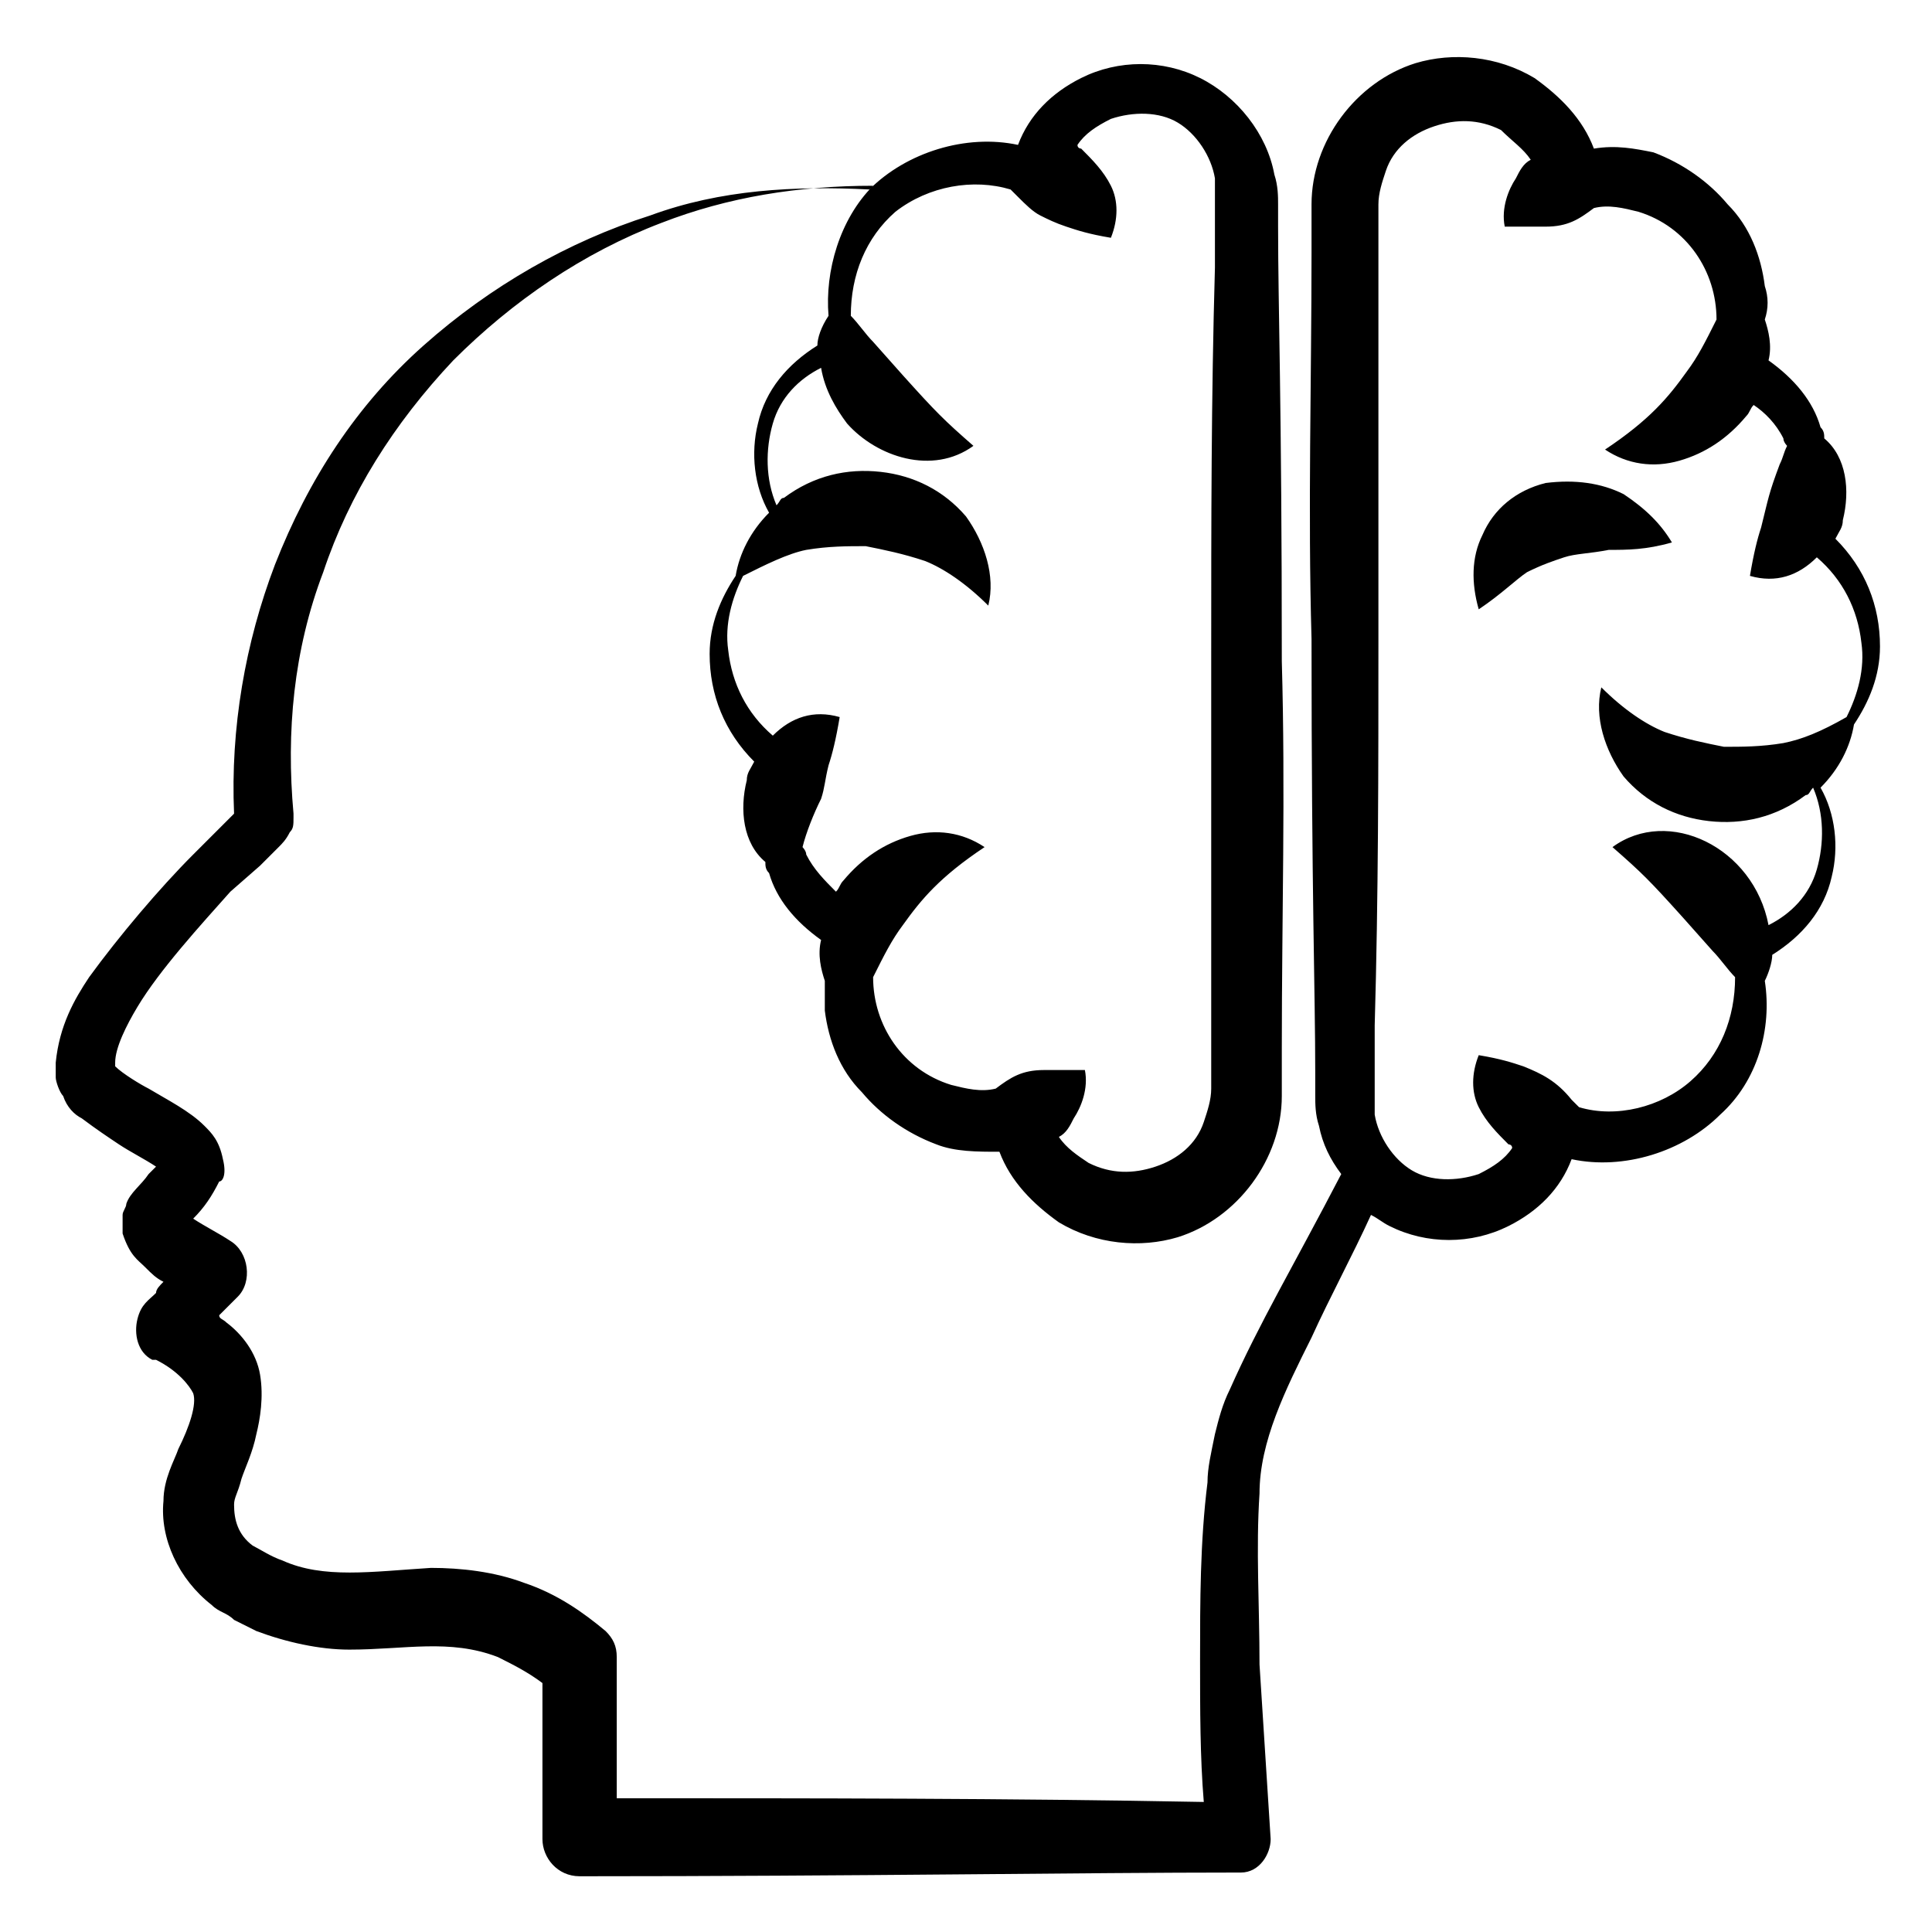 <svg id="Layer_1" enable-background="new 0 0 52 52" height="512" viewBox="0 0 52 52" width="512" xmlns="http://www.w3.org/2000/svg"><g id="_x35_8"><path d="m43.7 13.3c-.6-.3-1.3-.4-2.1-.3-.8.2-1.4.7-1.7 1.4-.3.6-.3 1.3-.1 2 .6-.4 1-.8 1.3-1 .4-.2.7-.3 1-.4s.7-.1 1.2-.2c.5 0 1 0 1.7-.2-.3-.5-.7-.9-1.3-1.3z"/><path d="m47.5 7.7c-.1-.8-.4-1.6-1-2.2-.5-.6-1.2-1.1-2-1.4-.5-.1-1-.2-1.6-.1-.3-.8-.9-1.4-1.6-1.9-1-.6-2.2-.7-3.2-.4-1.6.5-2.8 2.1-2.8 3.8v1.3c0 3.5-.1 6.9 0 10.4 0 6.9.1 9.5.1 11.7v.6c0 .2 0 .5.1.8.1.5.3.9.6 1.3-1.3 2.5-2.2 4-3 5.8-.2.4-.3.8-.4 1.2-.1.5-.2.9-.2 1.3-.2 1.6-.2 3.2-.2 4.8 0 1.3 0 2.6.1 3.8-5.3-.1-10.5-.1-15.8-.1 0-.2 0-4 0-3.8 0-.3-.1-.5-.3-.7-.6-.5-1.3-1-2.2-1.3-.8-.3-1.7-.4-2.5-.4-1.6.1-2.9.3-4-.2-.3-.1-.6-.3-.8-.4-.4-.3-.5-.7-.5-1.1 0-.2.1-.3.2-.7.1-.3.3-.7.4-1.2.1-.4.2-1 .1-1.6s-.5-1.1-.9-1.4c-.1-.1-.2-.1-.2-.2.2-.2.3-.3.5-.5.4-.4.3-1.2-.2-1.5-.3-.2-.7-.4-1-.6.3-.3.5-.6.7-1 .1 0 .2-.2.1-.6-.1-.5-.3-.7-.5-.9-.4-.4-1-.7-1.5-1-.2-.1-.7-.4-.9-.6 0 0 0 0 0-.1 0-.4.3-1 .6-1.5.6-1 1.7-2.2 2.5-3.1l.8-.7.3-.3c.1-.1.1-.1.2-.2s.2-.2.3-.4c.1-.1.1-.2.1-.4v-.1c-.2-2.2 0-4.4.8-6.5.7-2.1 1.9-4 3.5-5.7 1.6-1.6 3.5-2.9 5.6-3.7 1.8-.7 3.7-1 5.7-1-.9.9-1.3 2.3-1.2 3.5-.2.3-.3.6-.3.8-.8.5-1.4 1.2-1.6 2.1-.2.8-.1 1.7.3 2.4-.5.5-.8 1.1-.9 1.7-.4.6-.7 1.3-.7 2.1 0 1.1.4 2.1 1.2 2.9-.1.2-.2.3-.2.5-.2.8-.1 1.7.5 2.2 0 .1 0 .2.1.3.2.7.7 1.3 1.4 1.8-.1.4 0 .8.1 1.1v.8c.1.8.4 1.6 1 2.2.5.6 1.2 1.1 2 1.4.5.2 1.1.2 1.7.2.3.8.9 1.4 1.6 1.9 1 .6 2.2.7 3.2.4 1.6-.5 2.8-2.1 2.8-3.8v-1.3c0-3.5.1-6.9 0-10.4 0-7-.1-9.5-.1-11.7v-.6c0-.2 0-.5-.1-.8-.2-1.1-1-2.1-2-2.6s-2.2-.5-3.2 0c-.8.4-1.4 1-1.7 1.8-1.4-.3-3 .2-4 1.2-2-.1-4 0-5.9.7-2.2.7-4.3 1.9-6.1 3.5s-3.1 3.6-4 5.9c-.8 2.1-1.2 4.4-1.1 6.7l-.5.5-.6.6c-.9.9-2 2.2-2.8 3.3-.4.6-.8 1.3-.9 2.3v.4c0 .1.1.4.2.5.1.3.3.5.5.6.4.3.7.5 1 .7s.7.4 1 .6c-.1.1-.1.1-.2.2-.2.3-.5.5-.6.8 0 .1-.1.2-.1.3v.5c.2.6.4.7.6.9s.3.3.5.4c-.1.1-.2.2-.2.3-.2.2-.4.3-.5.7s0 .9.4 1.1h.1c.6.3.9.7 1 .9.1.3-.1.9-.4 1.5-.1.3-.4.8-.4 1.4-.1 1 .4 2.1 1.3 2.8.2.2.4.2.6.4l.6.3c.8.3 1.7.5 2.5.5 1.5 0 2.7-.3 4 .2.4.2.8.4 1.2.7v4.2c0 .5.4 1 1 1 7.5 0 13.6-.1 17.7-.1h.1c.5 0 .8-.5.8-.9-.1-1.6-.2-3.1-.3-4.7 0-1.6-.1-3.1 0-4.6 0-1.4.7-2.8 1.4-4.2.5-1.1 1.1-2.2 1.6-3.3.2.1.3.2.5.3 1 .5 2.2.5 3.2 0 .8-.4 1.4-1 1.7-1.8 1.4.3 3-.2 4-1.2 1-.9 1.4-2.3 1.2-3.6.1-.2.2-.5.2-.7.8-.5 1.4-1.2 1.6-2.1.2-.8.1-1.7-.3-2.4.5-.5.8-1.1.9-1.7.4-.6.7-1.3.7-2.1 0-1.1-.4-2.1-1.2-2.9.1-.2.2-.3.2-.5.2-.8.1-1.7-.5-2.2 0-.1 0-.2-.1-.3-.2-.7-.7-1.3-1.4-1.8.1-.4 0-.8-.1-1.1.1-.3.1-.6 0-.9zm-20.3-2.6.2.2c.2.2.4.4.6.5s.4.2.7.3.6.2 1.2.3c.2-.5.2-1 0-1.4s-.5-.7-.8-1c0 0-.1 0-.1-.1.2-.3.5-.5.9-.7.6-.2 1.3-.2 1.8.1s.9.9 1 1.5v.5c0 .1 0 2.1 0 1.9-.1 3.5-.1 6.9-.1 10.4v10.4 1.3c0 .3-.1.6-.2.9-.2.6-.7 1-1.3 1.2s-1.2.2-1.8-.1c-.3-.2-.6-.4-.8-.7.2-.1.3-.3.4-.5.2-.3.4-.8.3-1.3-.5 0-.9 0-1.1 0-.6 0-.9.2-1.3.5-.4.1-.8 0-1.2-.1-1.3-.4-2.1-1.6-2.1-2.9.3-.6.5-1 .8-1.4.5-.7 1-1.3 2.2-2.1-.6-.4-1.3-.5-2-.3s-1.3.6-1.8 1.2c-.1.1-.1.2-.2.3-.3-.3-.6-.6-.8-1 0-.1-.1-.2-.1-.2.1-.4.3-.9.5-1.3.1-.3.1-.5.2-.9.1-.3.2-.7.3-1.3-.7-.2-1.3 0-1.8.5-.7-.6-1.1-1.4-1.2-2.3-.1-.7.1-1.4.4-2 .6-.3 1.2-.6 1.7-.7.6-.1 1.1-.1 1.6-.1.5.1 1 .2 1.6.4.5.2 1.1.6 1.7 1.2.2-.8-.1-1.7-.6-2.4-.6-.7-1.4-1.1-2.3-1.2s-1.8.1-2.6.7c-.1 0-.1.1-.2.2-.3-.7-.3-1.5-.1-2.2s.7-1.2 1.3-1.5c.1.6.4 1.1.7 1.5.8.9 2.3 1.4 3.4.6-.8-.7-1-.9-1.9-1.9l-.8-.9c-.2-.2-.4-.5-.6-.7 0-1.1.4-2.1 1.2-2.8.9-.7 2.1-.9 3.1-.6zm20.8 6.7c0 .1.1.2.1.2-.1.2-.1.3-.2.5-.3.8-.3.9-.5 1.7-.1.3-.2.7-.3 1.3.7.2 1.3 0 1.8-.5.7.6 1.1 1.4 1.2 2.3.1.7-.1 1.4-.4 2-.7.4-1.2.6-1.7.7-.6.1-1.1.1-1.6.1-.5-.1-1-.2-1.6-.4-.5-.2-1.1-.6-1.7-1.2-.2.8.1 1.7.6 2.4.6.7 1.4 1.1 2.3 1.2s1.8-.1 2.6-.7c.1 0 .1-.1.2-.2.3.7.3 1.5.1 2.2s-.7 1.2-1.3 1.5c-.4-2.1-2.7-3.2-4.2-2.1.8.7 1 .9 1.9 1.9l.8.9c.2.2.4.5.6.7 0 1.1-.4 2.1-1.2 2.8s-2 1-3 .7c-.1-.1-.1-.1-.2-.2-.4-.5-.8-.7-1.3-.9-.3-.1-.6-.2-1.2-.3-.2.5-.2 1 0 1.4s.5.7.8 1c0 0 .1 0 .1.1-.2.3-.5.5-.9.7-.6.2-1.3.2-1.8-.1s-.9-.9-1-1.5c0-.3 0-.4 0-1.1v-1.3c.1-3.5.1-6.9.1-10.4s0-6.9 0-10.4v-1.3c0-.3.1-.6.2-.9.2-.6.7-1 1.3-1.2s1.2-.2 1.8.1c.3.3.6.5.8.8-.2.1-.3.3-.4.5-.2.3-.4.8-.3 1.3h1.1c.6 0 .9-.2 1.3-.5.4-.1.8 0 1.2.1 1.3.4 2.1 1.6 2.1 2.9-.3.6-.5 1-.8 1.4-.5.7-1 1.3-2.2 2.1.6.4 1.3.5 2 .3s1.3-.6 1.8-1.2c.1-.1.1-.2.2-.3.3.2.6.5.8.9z"/></g></svg>